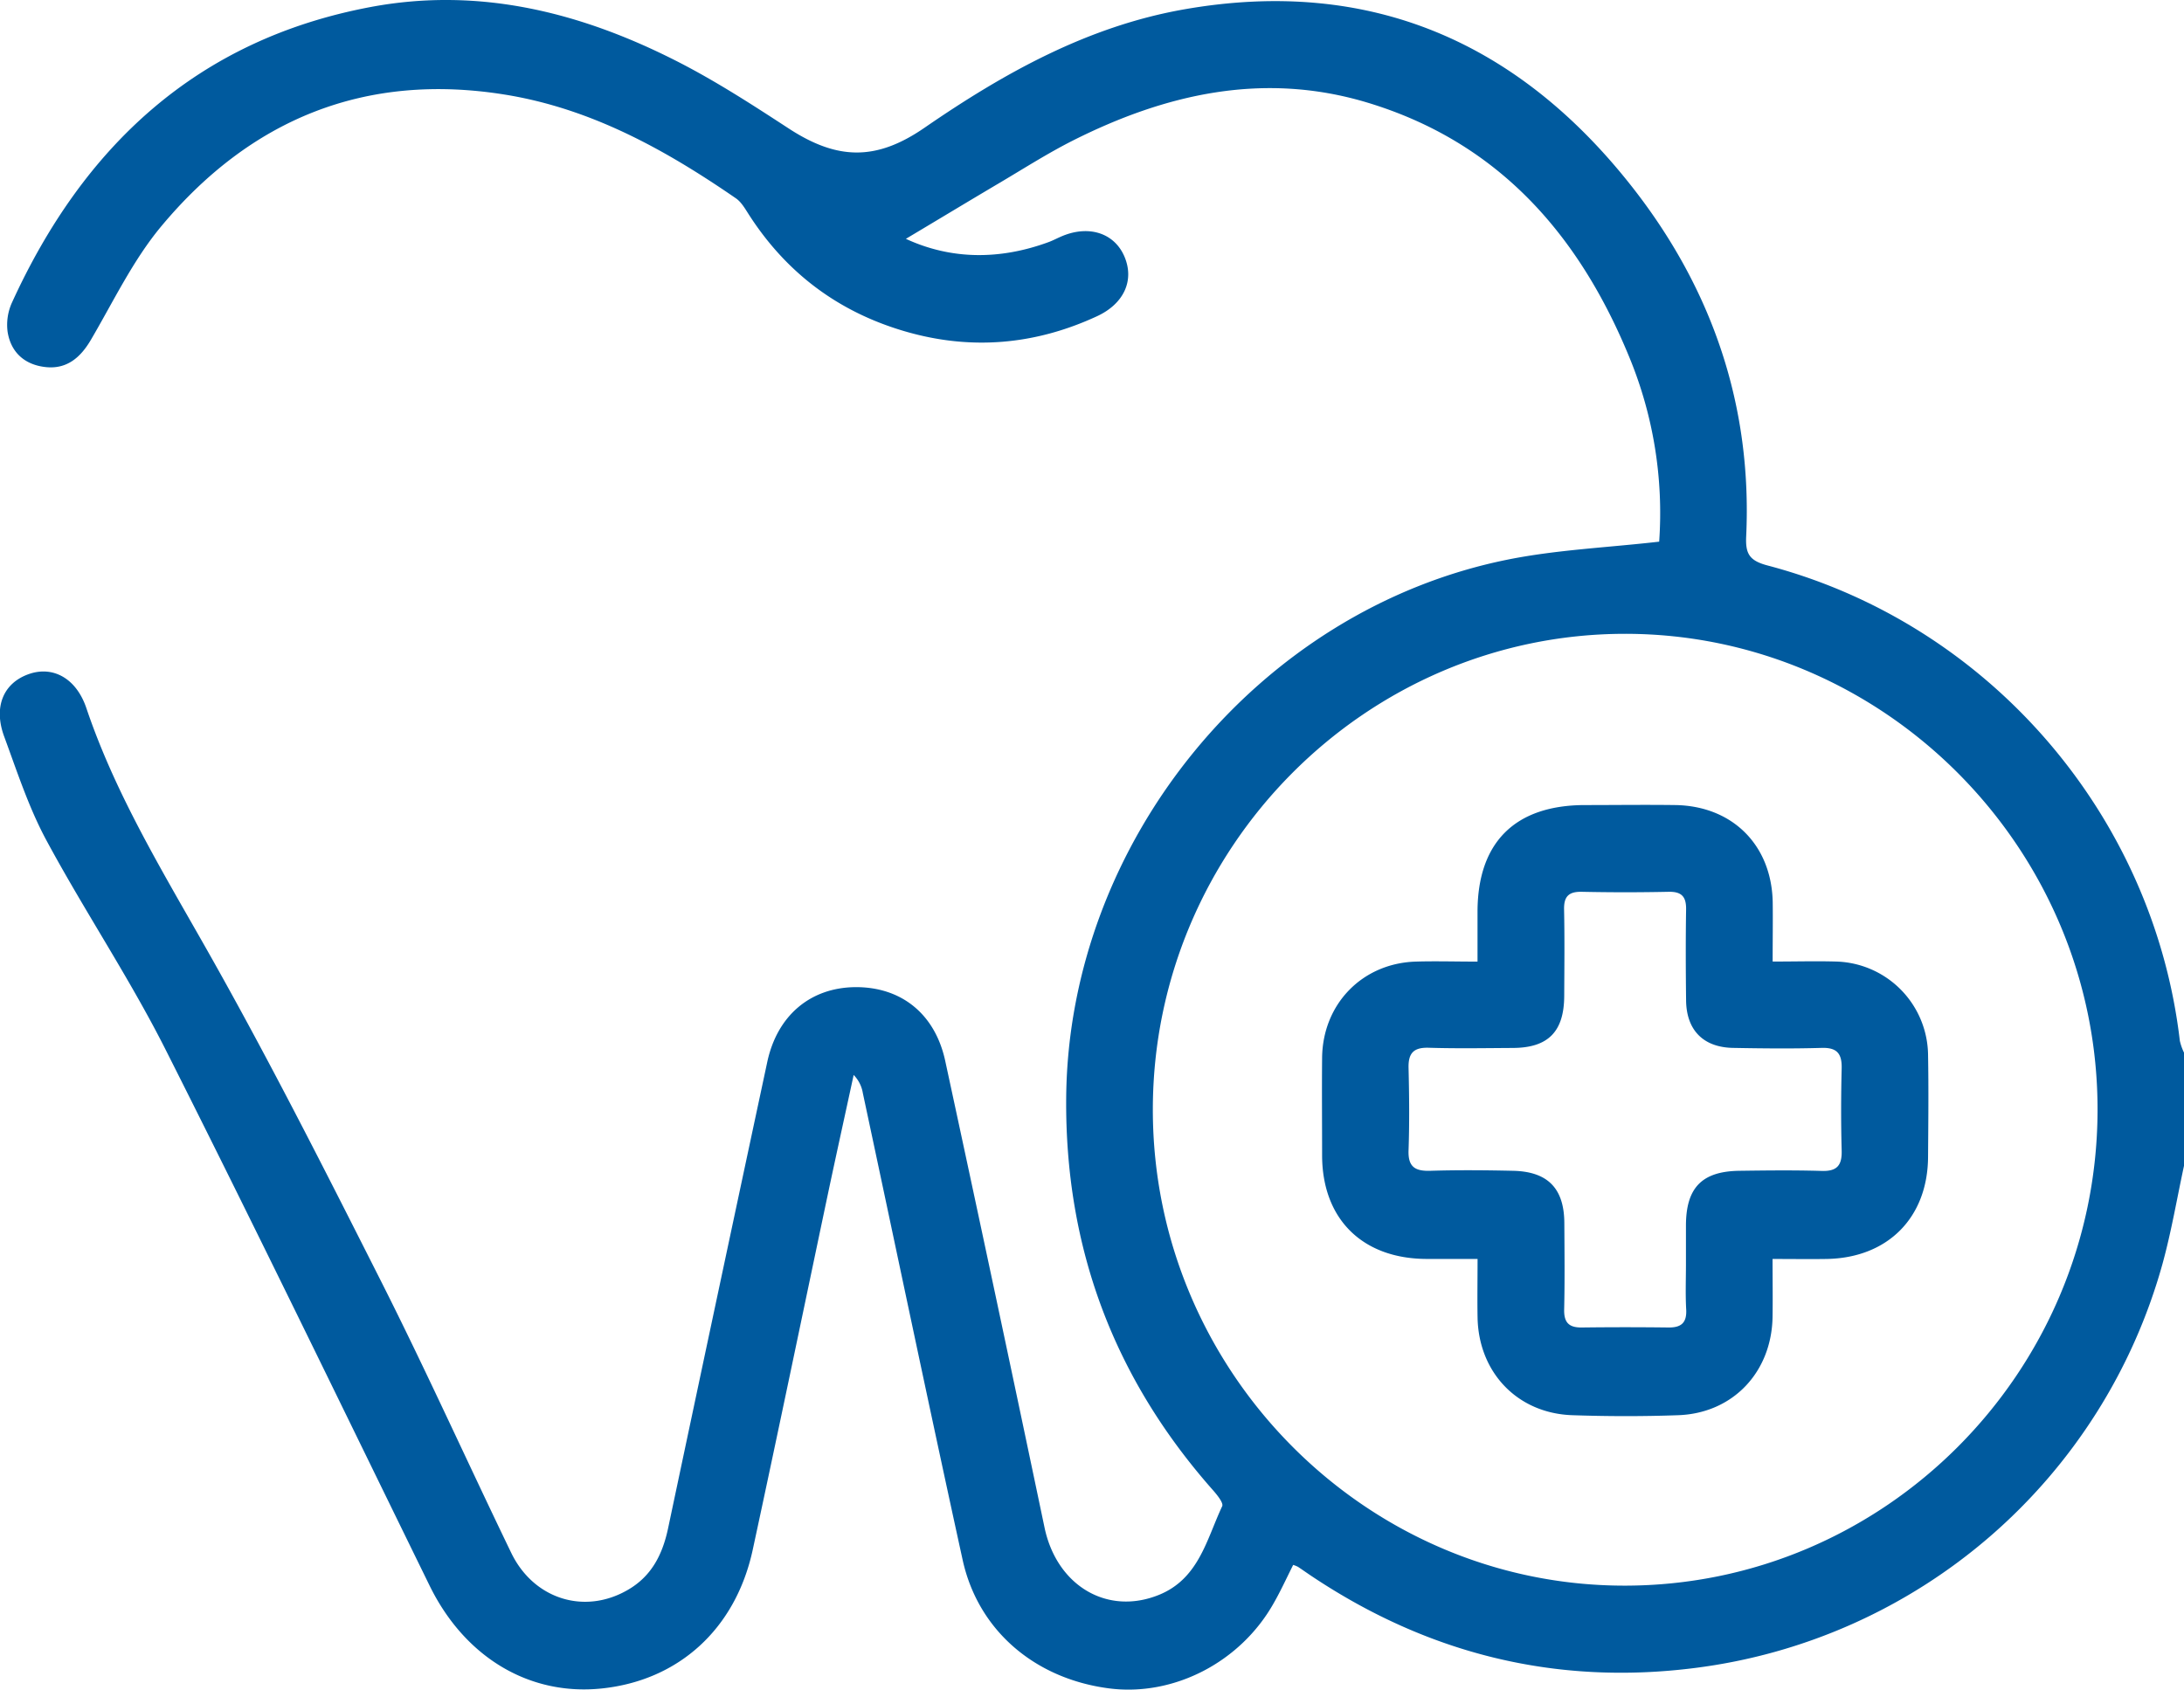 <svg viewBox="0 0 787.96 609.73" xmlns="http://www.w3.org/2000/svg"><defs><style>.cls-1{fill:#005a9e;}</style></defs><g data-name="Layer 2" id="Layer_2"><g data-name="Layer 1" id="Layer_1-2"><path d="M788,420.53c-2.57,11.87-4.58,23.89-7.8,35.58A201.22,201.22,0,0,1,611.45,601.94c-50.08,6.35-96.05-5.05-138-33-1.73-1.15-3.42-2.36-5.16-3.51a10.77,10.77,0,0,0-1.73-.69c-2.3,4.58-4.44,9.28-7,13.76-12,21.4-36.21,33.86-59.57,30.78-26.7-3.52-47.11-20.91-52.69-46.39-12.28-56.08-24-112.28-36-168.42a12.06,12.06,0,0,0-3.31-6.54c-3.11,14.39-6.29,28.77-9.34,43.18-9,42.7-17.86,85.44-27.06,128.1-6.17,28.65-26.76,47.27-54.6,50.13-26.18,2.69-49.39-11.38-62-37.13-31.65-64.66-63-129.5-95.42-193.76-13-25.71-29.14-49.8-42.82-75.18-6.37-11.81-10.58-24.83-15.25-37.49-3.93-10.68-.28-19.24,8.78-22.48,8.86-3.17,17.26,1.54,20.87,12.22,10.05,29.77,26,56.47,41.45,83.63,22.9,40.16,43.79,81.49,64.65,122.77,16.4,32.47,31.35,65.68,47.18,98.44,8.1,16.77,26.43,22.43,42,13.44C235.07,568.86,239,561,241,551.7q17.81-84.26,35.82-168.46c3.61-16.82,15.58-26.79,31.59-27,16.55-.19,28.92,9.48,32.62,26.63q18.18,84.18,35.84,168.46c4.45,21,22.68,31.75,41.24,24.23,14.41-5.83,17.2-20,22.84-32,.54-1.15-1.76-4-3.21-5.66-35.89-40.52-53.58-87.68-53.07-141.94.87-92,69.12-175.84,159.22-194,17.7-3.57,36-4.34,54.72-6.49a147.42,147.42,0,0,0-10.54-66C569.92,84.94,540.74,51.33,493.25,37,456,25.8,420.7,33.76,386.92,50.8c-9,4.56-17.6,10.06-26.33,15.22C349.25,72.73,338,79.53,326.83,86.19c16.22,7.5,33.73,7.71,51.51,1.17,1.7-.63,3.31-1.52,5-2.21,9.72-4,18.78-.94,22.35,7.46,3.64,8.56-.15,17-9.92,21.52-22.38,10.36-45.52,12.36-69.22,5.46Q290.22,109,269.85,76.92c-1.23-1.94-2.53-4.11-4.36-5.36C240,54,213.31,39.19,182.27,34.16,131.76,26,90.41,43,58.18,81.67,48,93.88,40.94,108.75,32.81,122.61c-3.77,6.44-8.7,10.65-16.24,9.87S3.92,127.26,2.74,119.71A19.43,19.43,0,0,1,4.3,109.23C30.08,52.75,71.09,14.35,133.57,2.56c39.52-7.45,76.51,2,111.54,20,13.6,7,26.54,15.38,39.38,23.76,17.62,11.52,31.64,11.79,49.07-.22,28.71-19.78,58.9-36.61,93.65-42.72,67.07-11.79,120.85,11.84,162,64.53,28.6,36.63,43,78.71,40.79,125.68-.29,6.21,1.11,8.74,7.72,10.48,79.7,21,139.21,89.9,148.74,171.54a19.59,19.59,0,0,0,1.5,4.25Zm-202,151.69c93.75.09,170.36-76.69,170.77-171.14S680.15,228.7,586.29,228.73C492.7,228.76,416,306,415.93,400.33S492.47,572.14,585.94,572.22Z" class="cls-1"></path><path d="M639.55,347c8.42,0,15.67-.21,22.91,0a34.11,34.11,0,0,1,33.16,33.7c.22,12.23.09,24.47,0,36.71-.08,22-14.55,36.56-36.62,36.92-6.19.1-12.37,0-19.48,0,0,7.53.1,14.23,0,20.92-.34,19.93-14.3,34.74-34,35.46-12.74.46-25.52.44-38.26,0-19.77-.67-33.83-15.42-34.17-35.29-.12-6.71,0-13.42,0-21.1-6.71,0-12.61,0-18.52,0C491.43,454.2,477,439.82,477,416.87c0-11.72-.11-23.43,0-35.15.21-19.4,14.49-34.09,33.76-34.7,7-.22,14,0,22.31,0,0-6.41,0-12.27,0-18.13.09-24.95,13.56-38.31,38.69-38.36,10.94,0,21.88-.15,32.81,0,20.55.38,34.59,14.49,35,35C639.66,332.27,639.55,339,639.55,347ZM608.27,456.24c0-4.69,0-9.37,0-14.06.05-13.6,5.78-19.5,19.36-19.67,9.88-.13,19.78-.25,29.66.05,5.53.17,7.31-2.05,7.16-7.36-.27-9.89-.24-19.78,0-29.67.12-5.25-1.64-7.54-7.21-7.37-10.66.31-21.34.2-32,0s-16.79-6.35-16.92-17.11c-.13-10.92-.17-21.86,0-32.78.09-4.68-1.59-6.55-6.37-6.44q-15.6.33-31.22,0c-4.71-.1-6.53,1.63-6.43,6.37.22,10.41.1,20.82.05,31.23-.06,12.86-5.79,18.68-18.45,18.75-10.15.06-20.3.24-30.44-.07-5.5-.17-7.4,2-7.27,7.31.24,9.88.34,19.79,0,29.66-.23,6.05,2.37,7.61,7.9,7.43,9.88-.3,19.78-.22,29.67,0,12.63.24,18.57,6.32,18.63,18.83.06,10.41.18,20.82-.06,31.23-.1,4.74,1.75,6.55,6.38,6.49q15.6-.19,31.22,0c4.58.06,6.67-1.65,6.43-6.44C608.05,467.18,608.27,461.7,608.27,456.24Z" class="cls-1"></path></g></g></svg>
